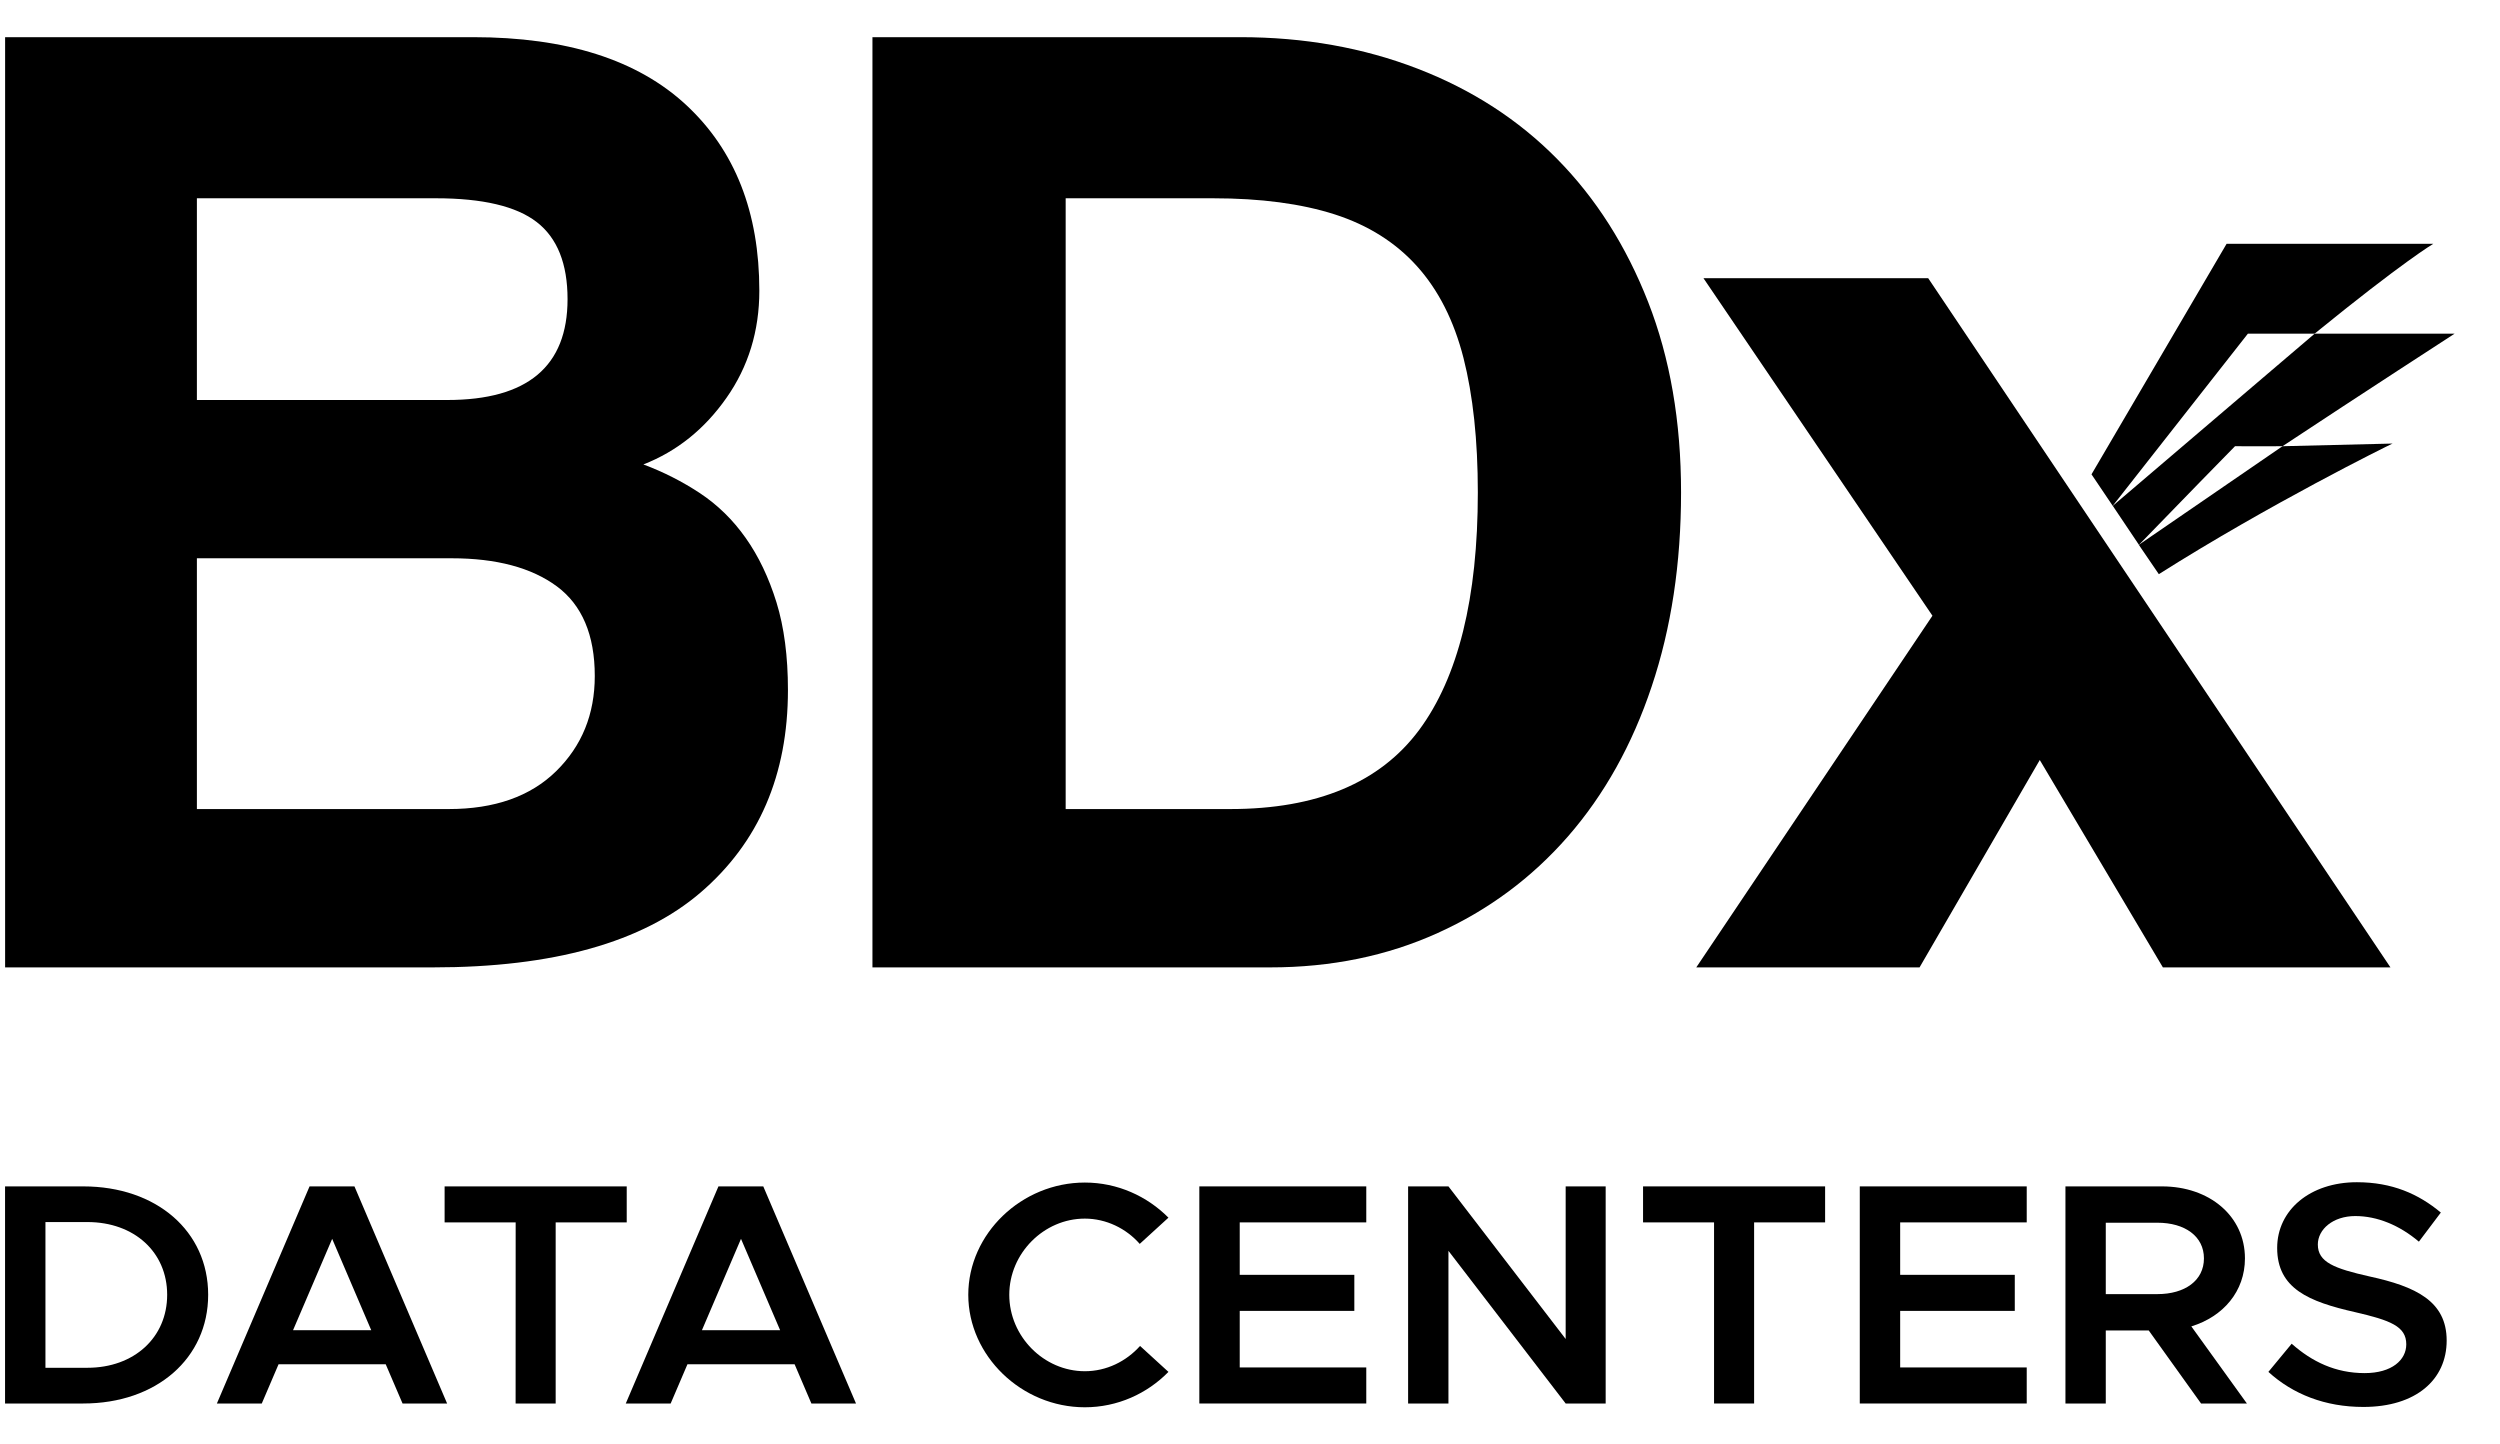 <svg width="45" height="26" viewBox="0 0 45 26" fill="none" xmlns="http://www.w3.org/2000/svg">
<g clip-path="url(#clip0_1397_10644)">
<path d="M38.029 9.105L37.647 8.538L40.079 4.388H43.8C43.8 4.388 43.264 4.703 41.663 6.006H40.462L38.029 9.105Z" fill="black"/>
<path d="M38.501 9.807L38.03 9.105L41.664 6.006H44.183C44.183 6.006 42.478 7.11 41.085 8.032C41.081 8.034 40.23 8.032 40.23 8.032C40.028 8.234 39.314 8.971 38.501 9.807Z" fill="black"/>
<path d="M38.859 10.335L38.499 9.807L41.085 8.032L43.066 7.984C42.961 8.032 40.853 9.073 38.859 10.335" fill="black"/>
<path d="M8.078 14.563C8.902 14.563 9.547 14.336 10.01 13.882C10.473 13.428 10.706 12.857 10.706 12.168C10.706 11.428 10.477 10.891 10.023 10.554C9.568 10.218 8.936 10.049 8.13 10.049H3.544V14.563H8.078ZM3.544 3.569V7.2H8.052C9.495 7.2 10.216 6.595 10.216 5.385C10.216 4.746 10.031 4.284 9.662 3.998C9.293 3.712 8.687 3.569 7.846 3.569H3.544ZM0.092 17.413V0.669H8.516C10.199 0.669 11.478 1.077 12.355 1.893C13.23 2.708 13.668 3.821 13.668 5.233C13.668 5.956 13.471 6.6 13.076 7.162C12.681 7.726 12.182 8.125 11.581 8.36C11.942 8.495 12.281 8.667 12.599 8.877C12.917 9.088 13.192 9.356 13.423 9.684C13.655 10.012 13.839 10.399 13.977 10.844C14.114 11.289 14.183 11.815 14.183 12.42C14.183 13.95 13.659 15.164 12.612 16.064C11.564 16.963 9.959 17.413 7.794 17.413H0.092V17.413Z" fill="black"/>
<path d="M22.144 14.563C23.707 14.563 24.84 14.088 25.545 13.139C26.248 12.189 26.601 10.764 26.601 8.864C26.601 7.923 26.514 7.117 26.343 6.444C26.171 5.772 25.892 5.221 25.506 4.792C25.12 4.363 24.625 4.052 24.025 3.859C23.423 3.666 22.693 3.569 21.835 3.569H19.182V14.563H22.144ZM15.704 17.413V0.669H22.325C23.475 0.669 24.54 0.859 25.519 1.237C26.498 1.615 27.335 2.157 28.03 2.863C28.726 3.569 29.271 4.427 29.666 5.435C30.061 6.444 30.259 7.587 30.259 8.864C30.259 10.142 30.083 11.306 29.73 12.357C29.379 13.408 28.876 14.307 28.224 15.055C27.571 15.803 26.789 16.383 25.879 16.794C24.969 17.206 23.964 17.413 22.865 17.413H15.704L15.704 17.413Z" fill="black"/>
<path d="M38.932 17.413L36.716 13.68L34.552 17.413H30.533L34.784 11.083L30.662 5.007H34.707L43.028 17.413H38.932Z" fill="black"/>
<path d="M41.663 6.006L41.42 6.213L40.613 6.901L38.03 9.105" fill="black"/>
<path d="M41.087 8.032L40.914 8.151L40.339 8.545L38.499 9.806" fill="black"/>
<path d="M0.091 21.355H1.498C2.817 21.355 3.747 22.162 3.747 23.306C3.747 24.449 2.817 25.263 1.498 25.263H0.091V21.355V21.355ZM1.573 24.62C2.416 24.62 3.009 24.074 3.009 23.306C3.009 22.538 2.416 21.997 1.573 21.997H0.818V24.62H1.573Z" fill="black"/>
<path d="M6.943 24.557H5.014L4.712 25.263H3.904L5.572 21.355H6.38L8.048 25.263H7.246L6.943 24.557H6.943ZM6.682 23.943L5.979 22.299L5.275 23.943H6.682Z" fill="black"/>
<path d="M9.282 22.003H8.003V21.355H11.281V22.003H10.002V25.263H9.281L9.282 22.003Z" fill="black"/>
<path d="M14.303 24.557H12.374L12.072 25.263H11.264L12.932 21.355H13.739L15.408 25.263H14.605L14.303 24.557ZM14.042 23.943L13.338 22.299L12.635 23.943H14.042Z" fill="black"/>
<path d="M17.429 23.306C17.429 22.208 18.388 21.286 19.527 21.286C20.114 21.286 20.648 21.531 21.032 21.918L20.515 22.39C20.271 22.111 19.91 21.935 19.527 21.935C18.789 21.935 18.167 22.56 18.167 23.306C18.167 24.056 18.789 24.682 19.527 24.682C19.916 24.682 20.271 24.506 20.521 24.227L21.032 24.694C20.648 25.086 20.114 25.331 19.527 25.331C18.388 25.331 17.429 24.404 17.429 23.306H17.429Z" fill="black"/>
<path d="M22.315 22.003V22.947H24.378V23.596H22.315V24.614H24.593V25.263H21.588V21.355H24.593V22.003H22.315V22.003Z" fill="black"/>
<path d="M25.346 21.355H26.072L28.182 24.102V21.355H28.902V25.263H28.182L26.072 22.515V25.263H25.346V21.355Z" fill="black"/>
<path d="M30.853 22.003H29.575V21.355H32.852V22.003H31.574V25.263H30.853L30.853 22.003Z" fill="black"/>
<path d="M34.203 22.003V22.947H36.266V23.596H34.203V24.614H36.481V25.263H33.476V21.355H36.481V22.003H34.203V22.003Z" fill="black"/>
<path d="M39.619 25.263L38.677 23.948H37.904V25.263H37.178V21.355H38.916C39.77 21.355 40.409 21.889 40.409 22.651C40.409 23.243 40.02 23.698 39.444 23.875L40.444 25.263H39.619ZM37.904 23.294H38.834C39.328 23.294 39.671 23.05 39.671 22.651C39.671 22.253 39.328 22.009 38.834 22.009H37.904V23.294Z" fill="black"/>
<path d="M40.831 24.694L41.25 24.187C41.616 24.511 42.04 24.716 42.563 24.716C43.057 24.716 43.313 24.477 43.313 24.198C43.313 23.874 43.028 23.766 42.389 23.618C41.564 23.431 40.989 23.197 40.989 22.463C40.989 21.781 41.581 21.28 42.424 21.28C43.057 21.28 43.534 21.491 43.935 21.826L43.54 22.35C43.191 22.054 42.79 21.889 42.395 21.889C41.994 21.889 41.721 22.128 41.721 22.401C41.721 22.72 42.017 22.833 42.651 22.976C43.482 23.157 44.04 23.419 44.04 24.13C44.04 24.83 43.493 25.325 42.54 25.325C41.854 25.325 41.273 25.097 40.831 24.694Z" fill="black"/>
</g>
<defs>
<clipPath id="clip0_1397_10644">
<rect width="44.092" height="24.662" fill="white" transform="translate(0.091 0.669)"/>
</clipPath>
</defs>
</svg>
